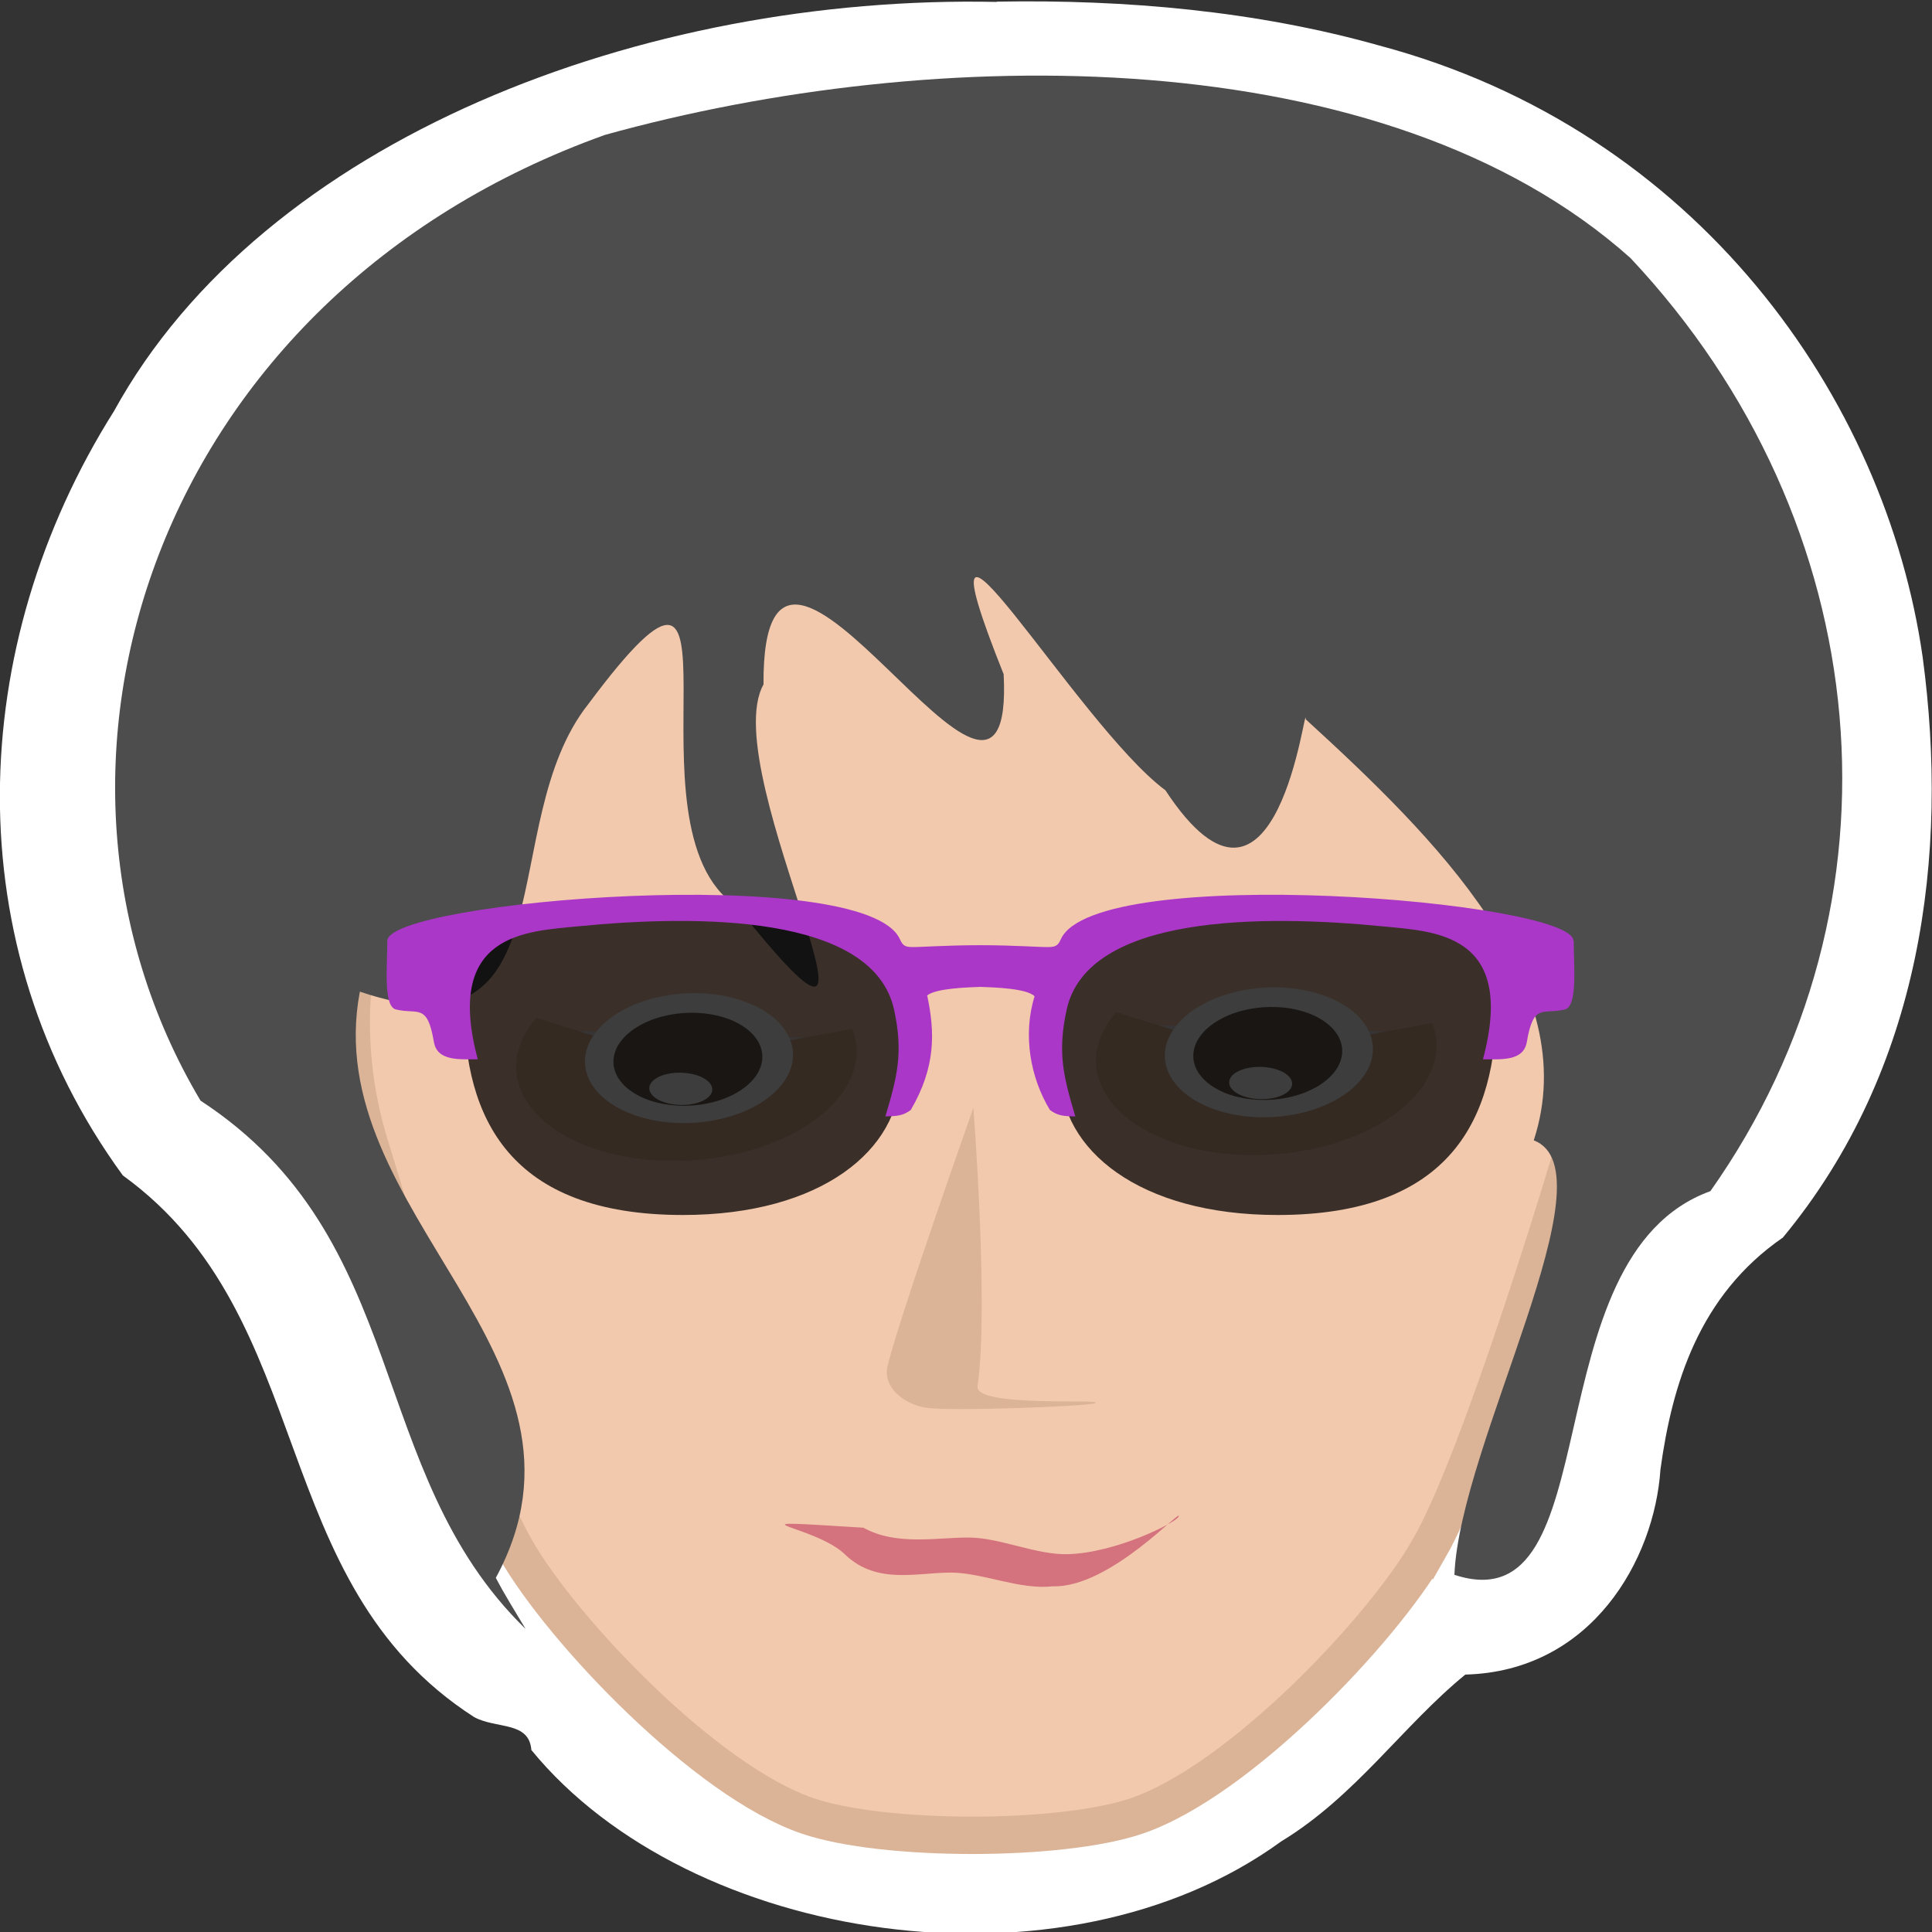 <svg xmlns="http://www.w3.org/2000/svg" version="1.1" viewBox="0 0 100 100"><rect x="0" y="0" width="100" height="100" fill="#333333" stroke="none"/><g transform="translate(0 -270.5)"><path d="m51.6 270.6c-18.3-0.391-37.95 7.085-45.7 21.18-7.667 12.16-8.235 27.65 0.458 39.56 10.2 7.383 7.29 21.04 18.19 28.04 1.154 0.621 2.839 0.202 2.955 1.7 8.206 10.03 27.52 12.95 38.81 4.732 3.849-2.336 6.292-5.99 9.532-8.636 6.542-0.171 9.788-5.948 10.1-10.62 0.605-4.403 1.993-9.007 6.336-12 7.199-8.688 8.604-19.83 7.238-30.03-1.915-13.43-11.68-27.29-28.13-31.67-6.344-1.786-13.11-2.39-19.8-2.271zm-24.35 47.68c-0.262 0.112 0.087-0.279 0 0z" fill="#fff"/><path d="m73.94 350.7c-2.402 4.187-9.804 11.98-15.1 13.79-3.929 1.34-13.11 1.34-17.04 0-5.295-1.806-12.7-9.604-15.1-13.79-2.793-4.866-7.454-20.59-7.46-20.61-0.686-2.116-1.054-4.336-1.058-6.625-0.027-14.42 14.34-26.12 32.09-26.14 17.75-0.023 32.16 11.64 32.19 26.06 0.005 2.29-0.353 4.511-1.031 6.628-0.01 0.022-4.685 15.81-7.488 20.69z" stroke="#dbb497" stroke-width="1.935" fill="#f3c9ad"/><path d="m27.19 354.8c-8.356-8.153-5.837-20.16-16.81-27.33-10.25-17.22-2.438-41.63 20.94-49.99 16.99-4.72 40.35-4.983 53.07 6.373 12.84 13.67 14.64 33.43 4.14 48.3-9.389 3.405-5.067 22.54-13.25 19.86 0.27-6.805 8.269-20.88 4.107-22.49 2.631-8.032-5.128-15.69-11.8-21.79-0.001-1.336-1.451 12.52-7.268 3.669-4.574-3.377-13.51-18.87-8.37-6.003 0.619 12.11-12.51-13.02-12.43 0.528-2.568 4.588 8.611 24.04-1.39 11.48-6.186-4.052 1.422-22.68-7.673-10.47-4.931 6.211-0.81 18.62-11.83 14.89-2.18 11.46 13.25 18.88 7.038 30.34 0.462 0.892 1.01 1.755 1.529 2.627z" fill="#4d4d4d"/><g transform="matrix(1.874 -.341 .452 1.154 -26.39 238.6)"><path d="m17.2 79.26a3.276 3.055 0 0 1 -2.346 2.93 3.276 3.055 0 0 1 -3.678 -1.267 3.276 3.055 0 0 1 0.258 -3.649" stroke="#deaf8f" stroke-width="2.612" fill="#e3dbdb"/><circle cy="79.24" cx="14" r="2.793" fill="#fff"/><path d="m15.7 78.29c-0.544-0.96-1.762-1.296-2.726-0.748-0.96 0.544-1.298 1.764-0.755 2.724 0.544 0.961 1.763 1.297 2.723 0.752 0.966-0.547 1.302-1.768 0.758-2.728zm-2.542 2.781c-0.417-0.214-0.614-0.663-0.438-1.002 0.178-0.337 0.658-0.435 1.076-0.216 0.419 0.216 0.615 0.664 0.441 1.002-0.177 0.339-0.658 0.435-1.08 0.216z" fill="#6c5d53"/></g><g transform="matrix(1.874 -.341 .452 1.154 3.624 238.3)"><path d="m17.2 79.26a3.276 3.055 0 0 1 -2.346 2.93 3.276 3.055 0 0 1 -3.678 -1.267 3.276 3.055 0 0 1 0.258 -3.649" stroke="#deaf8f" stroke-width="2.612" fill="#e3dbdb"/><circle cy="79.24" cx="14" r="2.793" fill="#fff"/><path d="m15.7 78.29c-0.544-0.96-1.762-1.296-2.726-0.748-0.96 0.544-1.298 1.764-0.755 2.724 0.544 0.961 1.763 1.297 2.723 0.752 0.966-0.547 1.302-1.768 0.758-2.728zm-2.542 2.781c-0.417-0.214-0.614-0.663-0.438-1.002 0.178-0.337 0.658-0.435 1.076-0.216 0.419 0.216 0.615 0.664 0.441 1.002-0.177 0.339-0.658 0.435-1.08 0.216z" fill="#6c5d53"/></g><path opacity=".759" d="m46.59 326.1c0 3.881-4.056 7.288-11.24 7.288-8.989 0-11.33-5.027-11.33-10.9l0.027-0.457c0.148-2.467 2.689-4.017 5.779-4.017h11.17c3.002 0 5.45 1.532 5.505 3.934zm8.298 0c0 3.881 4.056 7.288 11.24 7.288 8.989 0 11.33-5.027 11.33-10.9l-0.028-0.457c-0.148-2.467-2.689-4.017-5.779-4.017h-11.17c-3.002 0-5.45 1.532-5.505 3.934z"/><path d="m81.44 319.2c0-2.077-24.72-4.087-26.53-0.088-0.137 0.303-0.241 0.395-0.604 0.408-0.439 0.013-1.817-0.097-3.562-0.097-1.696 0-3.068 0.101-3.518 0.097-0.395 0-0.505-0.092-0.648-0.408-1.811-4-26.53-1.984-26.53 0.088 0 1.264-0.22 3.385 0.439 3.548 1.142 0.281 1.624-0.36 1.97 1.677 0.17 1.005 1.295 0.904 2.272 0.904-1.745-6.524 2.503-6.616 5.159-6.88 6.223-0.615 15.31-0.632 16.39 4.316 0.483 2.222 0.165 3.455-0.45 5.519 0.593-0.01 0.905-0.031 1.312-0.329 1.304-2.234 1.254-4.03 0.851-5.931 0.445-0.369 2.064-0.417 2.755-0.443 0.719 0.026 2.404 0.075 2.804 0.487-0.619 1.981-0.225 4.214 0.796 5.888 0.406 0.299 0.719 0.321 1.312 0.329-0.615-2.064-0.933-3.297-0.45-5.519 1.081-4.948 10.16-4.93 16.39-4.316 2.662 0.263 6.904 0.356 5.159 6.88 0.977 0 2.102 0.101 2.272-0.904 0.346-2.042 0.834-1.396 1.97-1.677 0.67-0.162 0.456-2.283 0.456-3.548z" fill="#ab37c8"/><path d="m45.94 341.2c-0.265 1.096 0.833 1.99 2.022 2.17 1.225 0.185 8.375-0.073 8.727-0.243 0.52-0.252-6.255 0.244-6.091-0.876 0.591-4.026-0.215-14.41-0.215-14.41s-3.82 10.78-4.443 13.36z" fill="#dbb497"/><path d="m43.78 351c1.635 1.529 3.692 0.891 5.466 0.897 1.617 0.01 3.552 0.905 5.233 0.71 2.99 0.105 6.812-4.208 6.52-3.597-0.144 0.301-3.242 1.876-5.75 1.934-1.596 0.039-3.461-0.835-5.034-0.86-1.627-0.028-3.791 0.458-5.525-0.511-7.62-0.472-2.479-0.171-0.909 1.426z" fill="#d4737e"/></g></svg>
